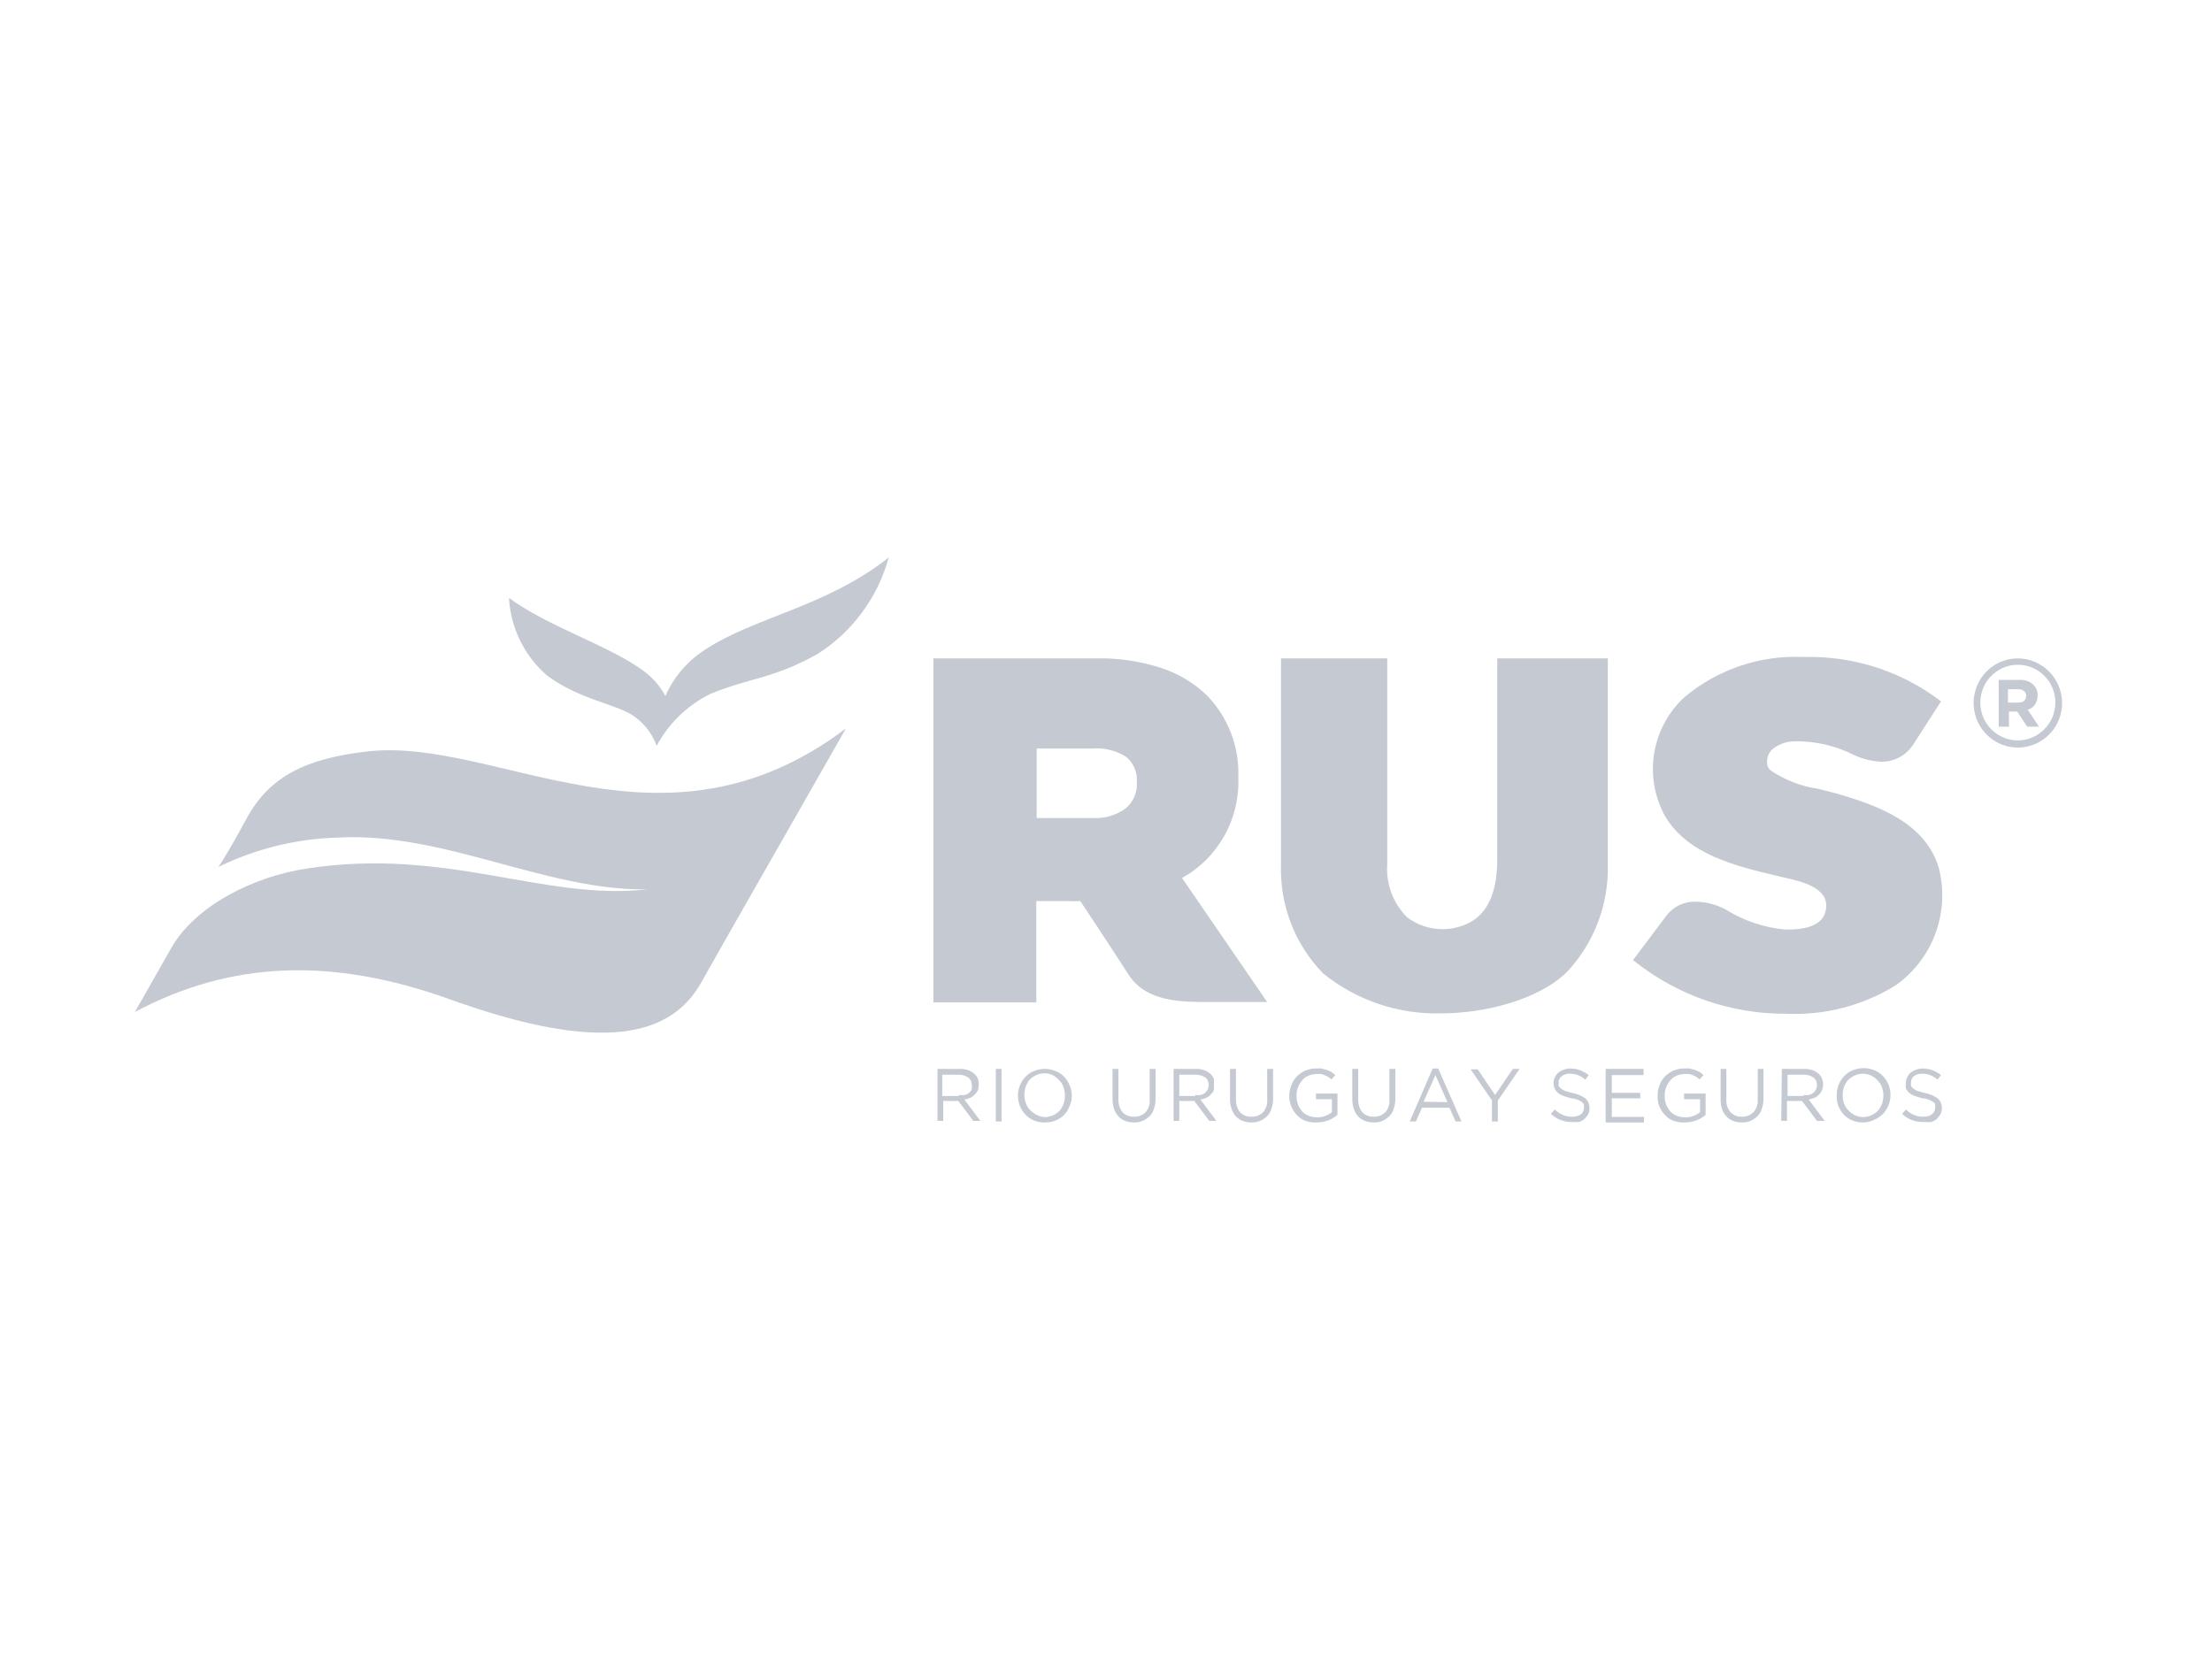 <svg width="154" height="117" viewBox="0 0 154 117" fill="none" xmlns="http://www.w3.org/2000/svg">
<path d="M100.375 70.56C97.386 70.651 94.463 69.668 92.125 67.788C91.15 66.791 90.387 65.605 89.881 64.301C89.375 62.998 89.138 61.604 89.183 60.205V45.843H96.58V60.177C96.534 60.855 96.632 61.536 96.87 62.172C97.107 62.808 97.477 63.386 97.955 63.865C98.514 64.288 99.171 64.561 99.864 64.658C100.557 64.755 101.262 64.673 101.915 64.419C103.84 63.699 104.239 61.647 104.239 59.803V45.843H111.939V60.205C112.003 62.97 110.986 65.649 109.106 67.663C107.071 69.673 103.235 70.56 100.375 70.56Z" fill="#C5C9D1"/>
<path d="M124.382 70.588C120.55 70.617 116.821 69.331 113.809 66.942L113.685 66.859L116.009 63.768C116.248 63.448 116.561 63.191 116.92 63.02C117.279 62.849 117.674 62.767 118.071 62.783C118.802 62.799 119.518 62.989 120.161 63.338C121.411 64.116 122.823 64.59 124.286 64.724H124.465C126.129 64.724 127.036 64.225 127.132 63.241C127.297 61.855 125.565 61.411 124.3 61.12L123.75 60.995C120.835 60.302 117.521 59.512 115.926 56.837C115.185 55.499 114.917 53.946 115.167 52.435C115.417 50.923 116.17 49.542 117.301 48.519C119.615 46.596 122.555 45.608 125.551 45.746H126.362C129.483 45.821 132.504 46.867 135.011 48.741L135.135 48.838L133.169 51.888C132.927 52.247 132.601 52.54 132.22 52.741C131.838 52.942 131.413 53.044 130.983 53.038C130.321 53.011 129.671 52.851 129.071 52.567C127.949 52.002 126.722 51.68 125.469 51.624C125.254 51.61 125.038 51.61 124.822 51.624C124.281 51.647 123.763 51.852 123.351 52.206C123.132 52.443 123.013 52.756 123.021 53.08C123.017 53.184 123.036 53.288 123.077 53.383C123.117 53.479 123.178 53.565 123.255 53.634C124.246 54.306 125.373 54.747 126.555 54.923C126.926 55.02 127.284 55.09 127.614 55.187C130.941 56.102 134.117 57.391 134.997 60.496C135.367 62.001 135.274 63.584 134.731 65.034C134.189 66.485 133.222 67.735 131.959 68.62C129.683 70.02 127.046 70.705 124.382 70.588Z" fill="#C5C9D1"/>
<path d="M140.484 45.843C139.875 45.843 139.279 46.026 138.773 46.367C138.266 46.708 137.871 47.193 137.638 47.76C137.405 48.328 137.344 48.952 137.463 49.554C137.582 50.157 137.875 50.71 138.306 51.144C138.737 51.579 139.285 51.874 139.883 51.994C140.48 52.114 141.1 52.053 141.662 51.818C142.225 51.583 142.706 51.184 143.045 50.674C143.383 50.163 143.564 49.563 143.564 48.949C143.56 48.126 143.234 47.339 142.658 46.757C142.081 46.175 141.3 45.847 140.484 45.843ZM140.484 51.555C139.967 51.555 139.462 51.4 139.032 51.111C138.603 50.822 138.268 50.41 138.07 49.929C137.872 49.448 137.821 48.918 137.921 48.407C138.022 47.896 138.271 47.427 138.636 47.059C139.002 46.69 139.467 46.439 139.974 46.338C140.481 46.236 141.006 46.288 141.484 46.488C141.961 46.687 142.369 47.025 142.656 47.458C142.943 47.891 143.096 48.4 143.096 48.921C143.093 49.618 142.816 50.286 142.327 50.779C141.838 51.273 141.176 51.551 140.484 51.555Z" fill="#C5C9D1"/>
<path d="M139.136 47.341H140.621C140.794 47.33 140.968 47.355 141.131 47.414C141.295 47.474 141.444 47.567 141.57 47.687C141.667 47.782 141.743 47.896 141.793 48.023C141.843 48.15 141.865 48.286 141.859 48.422C141.865 48.654 141.797 48.882 141.666 49.074C141.544 49.242 141.37 49.364 141.171 49.42L141.955 50.598H141.13L140.442 49.545H139.865V50.598H139.15V47.341H139.136ZM140.511 48.921C140.653 48.928 140.792 48.889 140.91 48.81C140.958 48.767 140.997 48.713 141.023 48.653C141.049 48.593 141.062 48.529 141.061 48.464C141.062 48.398 141.049 48.334 141.023 48.274C140.997 48.214 140.958 48.16 140.91 48.117C140.797 48.027 140.655 47.982 140.511 47.992H139.796V48.921H140.511Z" fill="#C5C9D1"/>
<path d="M82.294 61.134C83.528 60.45 84.548 59.432 85.24 58.195C85.933 56.959 86.269 55.552 86.213 54.133C86.253 53.088 86.082 52.045 85.711 51.068C85.34 50.092 84.776 49.201 84.054 48.45C83.164 47.583 82.093 46.929 80.919 46.537C79.421 46.038 77.848 45.804 76.271 45.843H64.983V69.798H72.146V62.742H74.401C74.671 62.756 74.942 62.756 75.213 62.742C75.213 62.742 77.192 65.722 78.595 67.899C79.805 69.77 82.294 69.77 84.095 69.77H88.22L82.294 61.134ZM72.174 56.975V52.123H76.01C76.837 52.047 77.666 52.242 78.375 52.678C78.639 52.889 78.848 53.163 78.982 53.474C79.117 53.786 79.173 54.127 79.145 54.466C79.169 54.809 79.112 55.152 78.978 55.468C78.844 55.784 78.637 56.063 78.375 56.282C77.718 56.763 76.917 57.002 76.106 56.961H72.174V56.975Z" fill="#C5C9D1"/>
<path d="M65.271 74.428H66.839C67.04 74.423 67.241 74.456 67.43 74.525C67.588 74.582 67.734 74.672 67.856 74.788C67.946 74.877 68.02 74.98 68.076 75.094C68.121 75.227 68.145 75.368 68.145 75.509C68.143 75.646 68.12 75.782 68.076 75.911C68.027 76.029 67.952 76.133 67.856 76.216C67.772 76.311 67.669 76.387 67.554 76.438C67.419 76.49 67.282 76.532 67.141 76.563L68.255 78.046H67.76L66.715 76.66H65.67V78.046H65.271V74.428ZM66.784 76.244C66.912 76.26 67.041 76.26 67.169 76.244C67.272 76.215 67.37 76.168 67.457 76.106C67.532 76.036 67.597 75.957 67.65 75.87C67.672 75.765 67.672 75.656 67.65 75.551C67.656 75.449 67.636 75.348 67.593 75.256C67.549 75.164 67.484 75.084 67.403 75.024C67.199 74.889 66.959 74.821 66.715 74.83H65.601V76.313H66.715L66.784 76.244Z" fill="#C5C9D1"/>
<path d="M69.328 74.428H69.726V78.088H69.328V74.428Z" fill="#C5C9D1"/>
<path d="M72.737 78.157C72.479 78.162 72.222 78.115 71.981 78.019C71.759 77.926 71.558 77.789 71.39 77.617C71.229 77.436 71.099 77.23 71.005 77.007C70.92 76.78 70.873 76.541 70.868 76.299C70.869 76.053 70.916 75.808 71.005 75.579C71.092 75.356 71.223 75.153 71.39 74.983C71.555 74.806 71.757 74.668 71.981 74.581C72.221 74.48 72.478 74.428 72.737 74.428C72.997 74.426 73.255 74.478 73.494 74.581C73.724 74.665 73.931 74.802 74.099 74.983C74.258 75.156 74.385 75.358 74.47 75.579C74.567 75.806 74.619 76.052 74.621 76.299C74.62 76.543 74.569 76.784 74.47 77.007C74.388 77.233 74.262 77.44 74.099 77.617C73.928 77.792 73.722 77.929 73.494 78.019C73.253 78.114 72.996 78.161 72.737 78.157ZM72.737 77.783C72.936 77.781 73.133 77.738 73.315 77.658C73.479 77.584 73.628 77.481 73.755 77.353C73.88 77.21 73.978 77.046 74.044 76.868C74.108 76.685 74.14 76.493 74.14 76.299C74.145 76.097 74.112 75.894 74.044 75.703C73.981 75.52 73.878 75.354 73.741 75.218C73.61 75.075 73.457 74.953 73.287 74.858C73.108 74.775 72.914 74.733 72.717 74.733C72.52 74.733 72.325 74.775 72.146 74.858C71.98 74.935 71.827 75.038 71.692 75.163C71.577 75.309 71.484 75.473 71.418 75.648C71.352 75.83 71.32 76.023 71.321 76.216C71.316 76.419 71.349 76.621 71.418 76.812C71.484 76.994 71.587 77.159 71.72 77.298C71.853 77.431 72.006 77.544 72.174 77.63C72.35 77.719 72.541 77.77 72.737 77.783Z" fill="#C5C9D1"/>
<path d="M78.98 78.157C78.77 78.161 78.56 78.128 78.361 78.06C78.184 77.997 78.024 77.892 77.894 77.755C77.751 77.616 77.643 77.445 77.578 77.256C77.497 77.034 77.455 76.799 77.454 76.563V74.428H77.866V76.535C77.851 76.859 77.948 77.177 78.141 77.436C78.245 77.546 78.372 77.631 78.512 77.686C78.652 77.741 78.802 77.765 78.953 77.755C79.102 77.762 79.252 77.737 79.392 77.682C79.531 77.627 79.658 77.544 79.764 77.436C79.868 77.313 79.946 77.169 79.993 77.014C80.041 76.859 80.056 76.696 80.039 76.535V74.428H80.451V76.535C80.45 76.772 80.408 77.006 80.328 77.228C80.272 77.419 80.168 77.591 80.025 77.727C79.885 77.862 79.722 77.97 79.544 78.046C79.366 78.123 79.174 78.161 78.98 78.157Z" fill="#C5C9D1"/>
<path d="M81.703 74.428H83.27C83.471 74.423 83.672 74.456 83.861 74.525C84.02 74.582 84.165 74.672 84.287 74.788C84.377 74.877 84.451 74.98 84.507 75.094C84.53 75.231 84.53 75.372 84.507 75.509C84.528 75.642 84.528 75.778 84.507 75.911C84.458 76.029 84.383 76.133 84.287 76.216C84.203 76.311 84.1 76.387 83.985 76.438C83.851 76.49 83.713 76.532 83.573 76.563L84.686 78.046H84.191L83.146 76.66H82.101V78.046H81.703V74.428ZM83.215 76.244C83.343 76.26 83.472 76.26 83.6 76.244C83.703 76.215 83.801 76.168 83.889 76.106C83.963 76.036 84.028 75.957 84.081 75.87C84.126 75.77 84.15 75.661 84.15 75.551C84.155 75.451 84.136 75.351 84.096 75.259C84.055 75.168 83.994 75.087 83.916 75.024C83.707 74.891 83.463 74.823 83.215 74.83H82.101V76.313H83.215V76.244Z" fill="#C5C9D1"/>
<path d="M87.161 78.157C86.951 78.161 86.742 78.128 86.543 78.06C86.363 77.993 86.199 77.889 86.061 77.755C85.926 77.612 85.823 77.442 85.759 77.256C85.678 77.034 85.637 76.799 85.635 76.563V74.428H86.047V76.535C86.032 76.859 86.129 77.177 86.323 77.436C86.427 77.546 86.553 77.631 86.693 77.686C86.833 77.741 86.984 77.765 87.134 77.755C87.284 77.762 87.433 77.737 87.573 77.682C87.713 77.627 87.839 77.544 87.945 77.436C88.049 77.313 88.127 77.169 88.175 77.014C88.222 76.859 88.237 76.696 88.22 76.535V74.428H88.632V76.535C88.631 76.772 88.589 77.006 88.509 77.228C88.453 77.419 88.349 77.591 88.206 77.727C88.066 77.862 87.903 77.97 87.725 78.046C87.546 78.12 87.355 78.158 87.161 78.157Z" fill="#C5C9D1"/>
<path d="M91.589 78.157C91.33 78.163 91.073 78.116 90.832 78.019C90.614 77.935 90.42 77.797 90.269 77.617C90.102 77.441 89.971 77.234 89.884 77.007C89.794 76.772 89.752 76.523 89.76 76.272C89.764 76.024 89.815 75.779 89.911 75.551C89.994 75.329 90.12 75.126 90.282 74.955C90.448 74.786 90.644 74.649 90.86 74.553C91.09 74.451 91.338 74.399 91.589 74.4C91.731 74.386 91.873 74.386 92.015 74.4L92.373 74.497L92.689 74.636C92.771 74.719 92.868 74.761 92.964 74.858L92.703 75.163C92.637 75.103 92.568 75.048 92.496 74.996C92.421 74.945 92.337 74.908 92.249 74.885C92.165 74.833 92.072 74.8 91.974 74.788C91.855 74.773 91.735 74.773 91.616 74.788C91.426 74.787 91.238 74.83 91.066 74.913C90.899 74.986 90.752 75.101 90.64 75.246C90.522 75.386 90.429 75.545 90.365 75.717C90.292 75.902 90.259 76.101 90.269 76.299C90.257 76.503 90.29 76.707 90.365 76.896C90.429 77.068 90.522 77.227 90.64 77.367C90.763 77.51 90.919 77.619 91.094 77.686C91.282 77.76 91.483 77.797 91.685 77.797C91.887 77.808 92.089 77.775 92.276 77.7C92.441 77.638 92.594 77.549 92.73 77.436V76.535H91.616V76.147H93.115V77.63C92.928 77.785 92.72 77.911 92.496 78.005C92.205 78.108 91.898 78.16 91.589 78.157Z" fill="#C5C9D1"/>
<path d="M95.672 78.157C95.462 78.161 95.253 78.128 95.054 78.06C94.874 77.993 94.71 77.889 94.573 77.755C94.438 77.612 94.335 77.442 94.27 77.256C94.19 77.034 94.148 76.799 94.146 76.563V74.428H94.559V76.535C94.543 76.859 94.641 77.177 94.834 77.436C94.938 77.546 95.064 77.631 95.204 77.686C95.344 77.741 95.495 77.765 95.645 77.755C95.795 77.762 95.944 77.737 96.084 77.682C96.224 77.627 96.351 77.544 96.456 77.436C96.56 77.313 96.639 77.169 96.686 77.014C96.733 76.859 96.749 76.696 96.731 76.535V74.428H97.144V76.535C97.142 76.772 97.1 77.006 97.02 77.228C96.965 77.419 96.86 77.591 96.718 77.727C96.577 77.862 96.414 77.97 96.236 78.046C96.059 78.126 95.866 78.164 95.672 78.157Z" fill="#C5C9D1"/>
<path d="M99.743 74.4H100.128L101.75 78.088H101.338L100.911 77.131H99L98.574 78.088H98.147L99.743 74.4ZM100.774 76.743L99.935 74.858L99.11 76.715L100.774 76.743Z" fill="#C5C9D1"/>
<path d="M103.895 76.66L102.383 74.456H102.878L104.088 76.244L105.325 74.428H105.793L104.28 76.632V78.088H103.868V76.66H103.895Z" fill="#C5C9D1"/>
<path d="M109.464 78.129C109.192 78.132 108.922 78.085 108.666 77.991C108.41 77.896 108.176 77.75 107.979 77.561L108.24 77.256C108.404 77.414 108.595 77.54 108.804 77.63C109.011 77.722 109.237 77.765 109.464 77.755C109.678 77.765 109.889 77.707 110.069 77.589C110.136 77.534 110.189 77.464 110.225 77.384C110.261 77.305 110.278 77.218 110.275 77.131C110.283 77.058 110.283 76.983 110.275 76.909C110.237 76.84 110.186 76.778 110.124 76.729C110.037 76.67 109.945 76.619 109.849 76.577C109.694 76.519 109.532 76.482 109.368 76.466C109.181 76.423 108.997 76.367 108.818 76.299C108.681 76.251 108.554 76.175 108.446 76.078C108.354 75.997 108.279 75.898 108.226 75.787C108.181 75.667 108.158 75.54 108.158 75.412C108.154 75.272 108.187 75.133 108.254 75.01C108.306 74.887 108.386 74.778 108.488 74.692C108.602 74.598 108.732 74.528 108.873 74.484C109.022 74.427 109.18 74.398 109.34 74.4C109.575 74.4 109.807 74.443 110.028 74.525C110.234 74.609 110.428 74.721 110.605 74.858L110.371 75.177C110.217 75.041 110.04 74.933 109.849 74.858C109.673 74.791 109.487 74.758 109.299 74.761C109.098 74.751 108.899 74.809 108.735 74.927C108.667 74.976 108.611 75.04 108.573 75.115C108.535 75.19 108.515 75.273 108.515 75.357C108.508 75.44 108.508 75.523 108.515 75.606C108.553 75.676 108.604 75.738 108.666 75.787C108.758 75.862 108.859 75.922 108.969 75.967L109.464 76.105C109.791 76.159 110.101 76.287 110.371 76.48C110.466 76.564 110.542 76.669 110.592 76.787C110.642 76.904 110.665 77.031 110.66 77.159C110.663 77.308 110.63 77.455 110.564 77.589C110.493 77.712 110.405 77.824 110.303 77.921C110.19 78.017 110.059 78.088 109.918 78.129H109.464Z" fill="#C5C9D1"/>
<path d="M111.787 74.428H114.427V74.858H112.214V76.092H114.194V76.48H112.214V77.769H114.455V78.157H111.787V74.428Z" fill="#C5C9D1"/>
<path d="M117.219 78.157C116.96 78.163 116.703 78.116 116.462 78.019C116.244 77.935 116.05 77.797 115.899 77.617C115.732 77.441 115.601 77.234 115.514 77.007C115.428 76.772 115.391 76.522 115.404 76.272C115.403 76.025 115.449 75.78 115.541 75.551C115.624 75.329 115.75 75.126 115.913 74.955C116.081 74.789 116.276 74.653 116.49 74.553C116.719 74.451 116.968 74.399 117.219 74.4C117.36 74.386 117.503 74.386 117.645 74.4L118.003 74.497L118.319 74.636C118.415 74.719 118.498 74.761 118.594 74.858L118.332 75.163C118.267 75.103 118.198 75.048 118.126 74.996C118.054 74.948 117.975 74.911 117.892 74.885C117.803 74.835 117.705 74.802 117.604 74.788C117.485 74.773 117.365 74.773 117.246 74.788C117.056 74.787 116.868 74.83 116.696 74.913C116.529 74.986 116.382 75.101 116.27 75.246C116.152 75.386 116.059 75.545 115.995 75.717C115.922 75.902 115.889 76.101 115.899 76.299C115.887 76.503 115.92 76.707 115.995 76.896C116.059 77.068 116.152 77.227 116.27 77.367C116.393 77.51 116.549 77.619 116.724 77.686C116.912 77.76 117.113 77.797 117.315 77.797C117.517 77.808 117.719 77.775 117.906 77.7C118.071 77.638 118.224 77.549 118.36 77.436V76.535H117.246V76.147H118.745V77.63C118.558 77.785 118.35 77.911 118.126 78.005C117.835 78.109 117.528 78.161 117.219 78.157Z" fill="#C5C9D1"/>
<path d="M121.302 78.157C121.092 78.161 120.883 78.128 120.684 78.06C120.506 77.997 120.346 77.892 120.216 77.755C120.073 77.616 119.965 77.445 119.9 77.256C119.825 77.033 119.787 76.799 119.79 76.563V74.428H120.189V76.535C120.165 76.862 120.269 77.185 120.477 77.436C120.578 77.546 120.702 77.632 120.84 77.687C120.978 77.743 121.127 77.766 121.275 77.755C121.425 77.762 121.574 77.737 121.714 77.682C121.854 77.627 121.981 77.544 122.086 77.436C122.192 77.314 122.272 77.17 122.322 77.016C122.372 76.861 122.39 76.697 122.375 76.535V74.428H122.774V76.535C122.772 76.772 122.73 77.006 122.65 77.228C122.595 77.419 122.49 77.591 122.347 77.727C122.207 77.862 122.044 77.97 121.866 78.046C121.687 78.12 121.496 78.158 121.302 78.157Z" fill="#C5C9D1"/>
<path d="M124.052 74.428H125.62C125.821 74.423 126.022 74.456 126.211 74.525C126.37 74.582 126.515 74.672 126.637 74.788C126.727 74.874 126.798 74.978 126.844 75.094C126.9 75.225 126.928 75.366 126.926 75.509C126.927 75.648 126.899 75.785 126.844 75.911C126.805 76.031 126.733 76.136 126.637 76.216C126.551 76.314 126.443 76.39 126.321 76.438C126.192 76.492 126.059 76.534 125.922 76.563L127.036 78.046H126.5L125.455 76.66H124.41V78.046H124.011L124.052 74.428ZM125.565 76.244C125.693 76.26 125.822 76.26 125.95 76.244C126.052 76.212 126.149 76.165 126.239 76.106C126.313 76.04 126.374 75.959 126.417 75.87C126.473 75.773 126.502 75.663 126.5 75.551C126.503 75.45 126.482 75.349 126.439 75.257C126.396 75.166 126.332 75.086 126.252 75.024C126.049 74.889 125.809 74.821 125.565 74.83H124.451V76.313H125.565V76.244Z" fill="#C5C9D1"/>
<path d="M129.717 78.157C129.459 78.163 129.201 78.116 128.961 78.019C128.739 77.926 128.538 77.789 128.37 77.617C128.209 77.436 128.079 77.23 127.985 77.007C127.895 76.763 127.858 76.503 127.875 76.244C127.871 75.753 128.059 75.28 128.398 74.927C128.562 74.75 128.764 74.613 128.989 74.525C129.228 74.424 129.485 74.373 129.745 74.373C130.005 74.373 130.262 74.424 130.501 74.525C130.726 74.613 130.928 74.75 131.092 74.927C131.256 75.1 131.387 75.302 131.478 75.523C131.57 75.752 131.617 75.997 131.615 76.244C131.619 76.487 131.572 76.728 131.478 76.951C131.39 77.178 131.26 77.385 131.092 77.561C130.924 77.734 130.723 77.87 130.501 77.963C130.258 78.086 129.99 78.153 129.717 78.157ZM129.717 77.783C129.912 77.779 130.103 77.737 130.281 77.658C130.447 77.581 130.601 77.478 130.735 77.353C130.855 77.207 130.952 77.043 131.024 76.868C131.088 76.685 131.12 76.493 131.12 76.299C131.125 76.097 131.092 75.894 131.024 75.703C130.956 75.52 130.848 75.354 130.708 75.218C130.581 75.077 130.426 74.964 130.254 74.885C130.077 74.804 129.885 74.762 129.69 74.761C129.496 74.764 129.304 74.807 129.126 74.885C128.96 74.963 128.807 75.066 128.673 75.191C128.548 75.333 128.45 75.498 128.384 75.676C128.319 75.858 128.286 76.05 128.288 76.244C128.283 76.447 128.315 76.649 128.384 76.84C128.449 77.025 128.558 77.191 128.7 77.325C128.826 77.462 128.975 77.575 129.14 77.658C129.331 77.742 129.537 77.784 129.745 77.783H129.717Z" fill="#C5C9D1"/>
<path d="M133.911 78.129C133.639 78.132 133.369 78.085 133.114 77.991C132.858 77.896 132.624 77.75 132.426 77.561L132.688 77.256C132.85 77.417 133.041 77.544 133.251 77.63C133.459 77.722 133.685 77.765 133.911 77.755C134.121 77.767 134.329 77.709 134.503 77.589C134.574 77.537 134.631 77.468 134.669 77.388C134.708 77.308 134.726 77.22 134.723 77.131C134.737 77.058 134.737 76.983 134.723 76.909C134.723 76.909 134.723 76.799 134.585 76.729C134.495 76.667 134.398 76.616 134.296 76.577C134.147 76.517 133.989 76.48 133.829 76.466C133.642 76.425 133.458 76.369 133.279 76.299C133.142 76.251 133.016 76.175 132.908 76.078C132.815 75.997 132.74 75.898 132.688 75.787C132.665 75.663 132.665 75.536 132.688 75.412C132.684 75.272 132.717 75.133 132.784 75.01C132.836 74.887 132.916 74.778 133.018 74.692C133.13 74.596 133.261 74.525 133.403 74.484C133.552 74.427 133.71 74.398 133.87 74.4C134.105 74.402 134.337 74.444 134.558 74.525C134.764 74.609 134.958 74.721 135.135 74.858L134.888 75.177C134.737 75.035 134.559 74.926 134.365 74.858C134.194 74.79 134.012 74.757 133.829 74.761C133.624 74.753 133.421 74.811 133.251 74.927C133.187 74.979 133.136 75.044 133.1 75.118C133.064 75.193 133.045 75.274 133.045 75.357C133.038 75.44 133.038 75.523 133.045 75.606C133.078 75.679 133.131 75.741 133.196 75.787C133.288 75.862 133.39 75.922 133.499 75.967L133.994 76.105C134.321 76.159 134.631 76.287 134.901 76.48C134.996 76.564 135.072 76.669 135.122 76.787C135.172 76.904 135.195 77.031 135.19 77.159C135.193 77.308 135.16 77.455 135.094 77.589C135.019 77.709 134.931 77.82 134.833 77.921C134.718 78.014 134.588 78.085 134.448 78.129H133.911Z" fill="#C5C9D1"/>
<path d="M49.074 45.247C47.863 46.023 46.907 47.142 46.324 48.464C45.951 47.765 45.424 47.163 44.784 46.703C42.432 44.956 38.142 43.639 35.434 41.629C35.491 42.664 35.756 43.677 36.212 44.606C36.668 45.535 37.306 46.362 38.087 47.036C40.343 48.713 42.859 49.018 44.041 49.808C44.812 50.315 45.401 51.059 45.719 51.929C46.567 50.346 47.891 49.075 49.5 48.297C52.25 47.174 53.859 47.258 56.939 45.525C59.353 43.984 61.113 41.592 61.875 38.815C57.544 42.253 52.498 42.974 49.074 45.247Z" fill="#C5C9D1"/>
<path d="M58.891 50.723C46.145 60.344 34.691 51.333 25.63 52.317C21.285 52.803 18.755 54.064 17.16 57.003C15.565 59.942 15.194 60.371 15.194 60.371C17.791 59.1 20.627 58.401 23.512 58.32C30.938 57.918 38.046 62.049 45.072 61.924C37.867 62.742 31.157 58.985 21.409 60.468C17.641 61.023 13.585 63.075 11.921 66.013L9.391 70.463C16.142 66.873 23.141 66.665 31.226 69.549C42.061 73.472 46.75 72.085 48.812 68.426C50.27 65.819 55.124 57.336 55.124 57.336L58.891 50.723Z" fill="#C5C9D1"/>
</svg>
